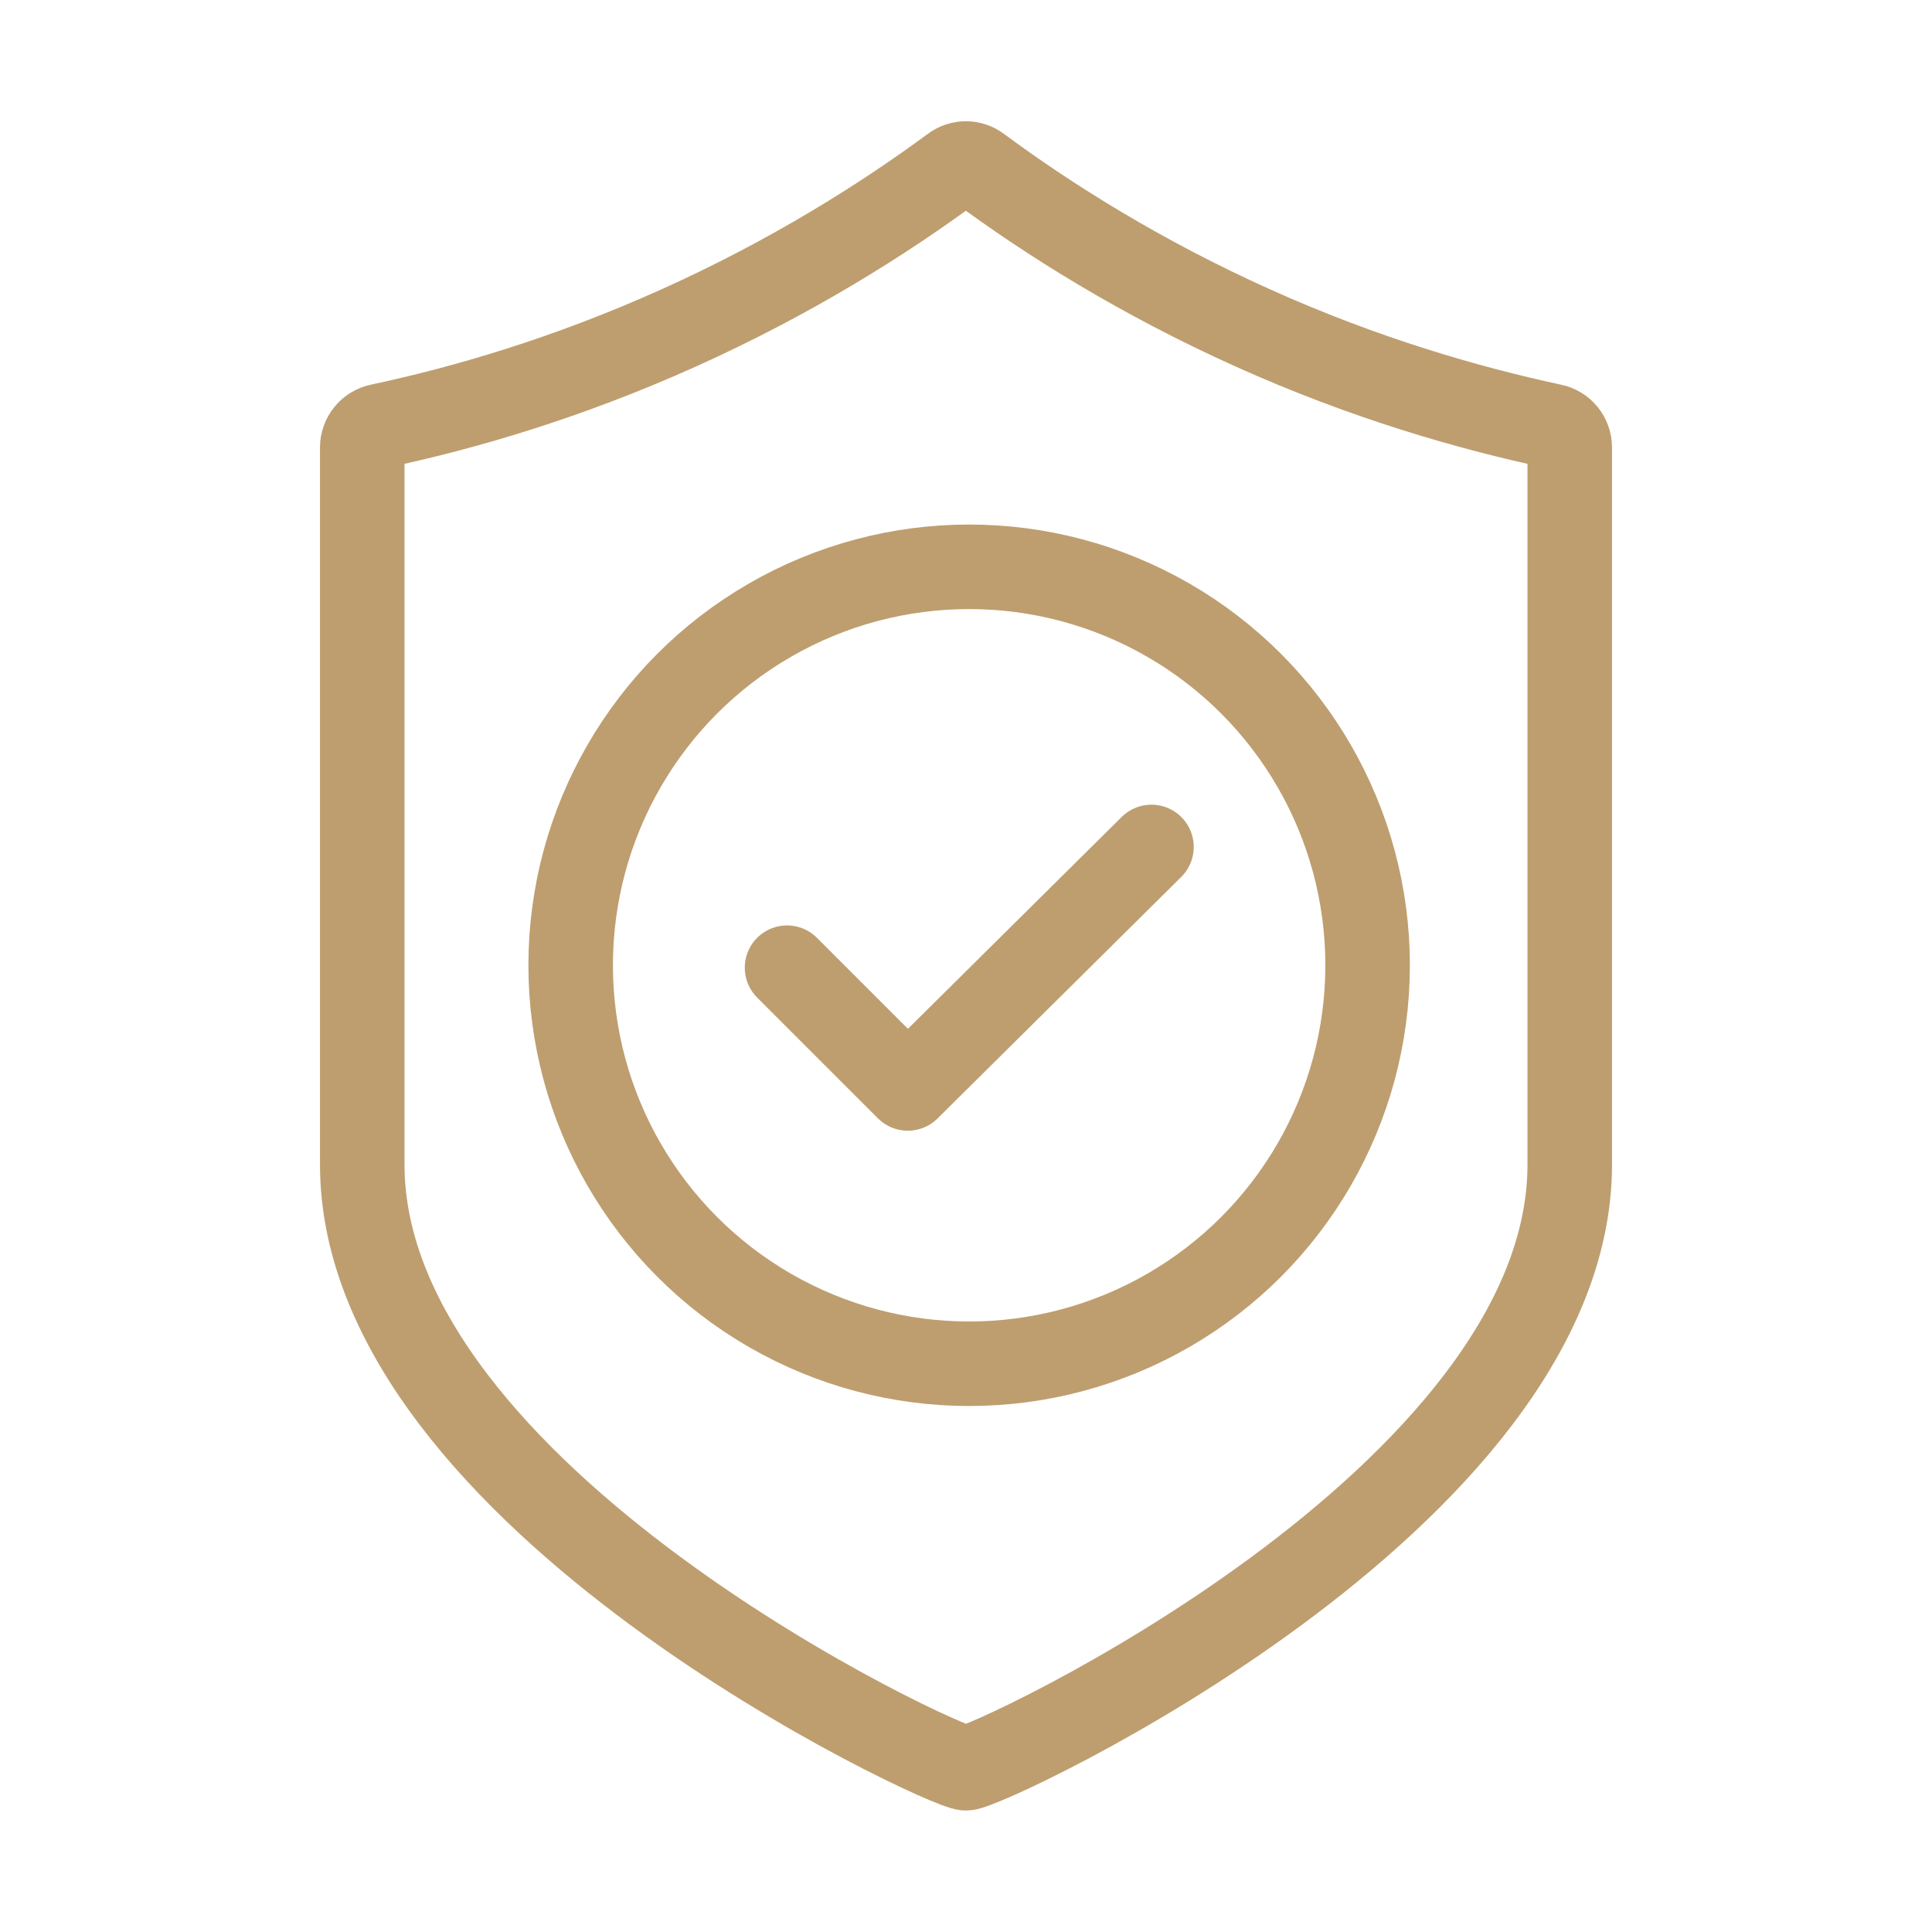 <svg viewBox="0 0 80 80" height="80" width="80" xmlns="http://www.w3.org/2000/svg" id="Layer_1"><circle stroke-width="3.5" stroke-miterlimit="10" stroke="#be9e6f" fill="none" r="16.5" cy="39.97" cx="40.13"></circle><polyline stroke-width="3.5" stroke-linejoin="round" stroke-linecap="round" stroke="#be9e6f" fill="none" points="32.59 40.07 37.59 45.07 47.68 35.07"></polyline><path stroke-width="3.5" stroke-miterlimit="10" stroke="#be9e6f" fill="none" d="m64.28,17.64c.42.09.72.46.72.89v29.69c0,13.81-24.11,25-25,25s-25-11.19-25-25v-29.69c0-.43.3-.8.72-.89,3.48-.74,7.73-1.97,12.36-4.05,4.69-2.11,8.49-4.51,11.38-6.64.32-.24.75-.24,1.07,0,2.88,2.13,6.68,4.53,11.37,6.64,4.63,2.08,8.89,3.3,12.37,4.05Z"></path></svg>